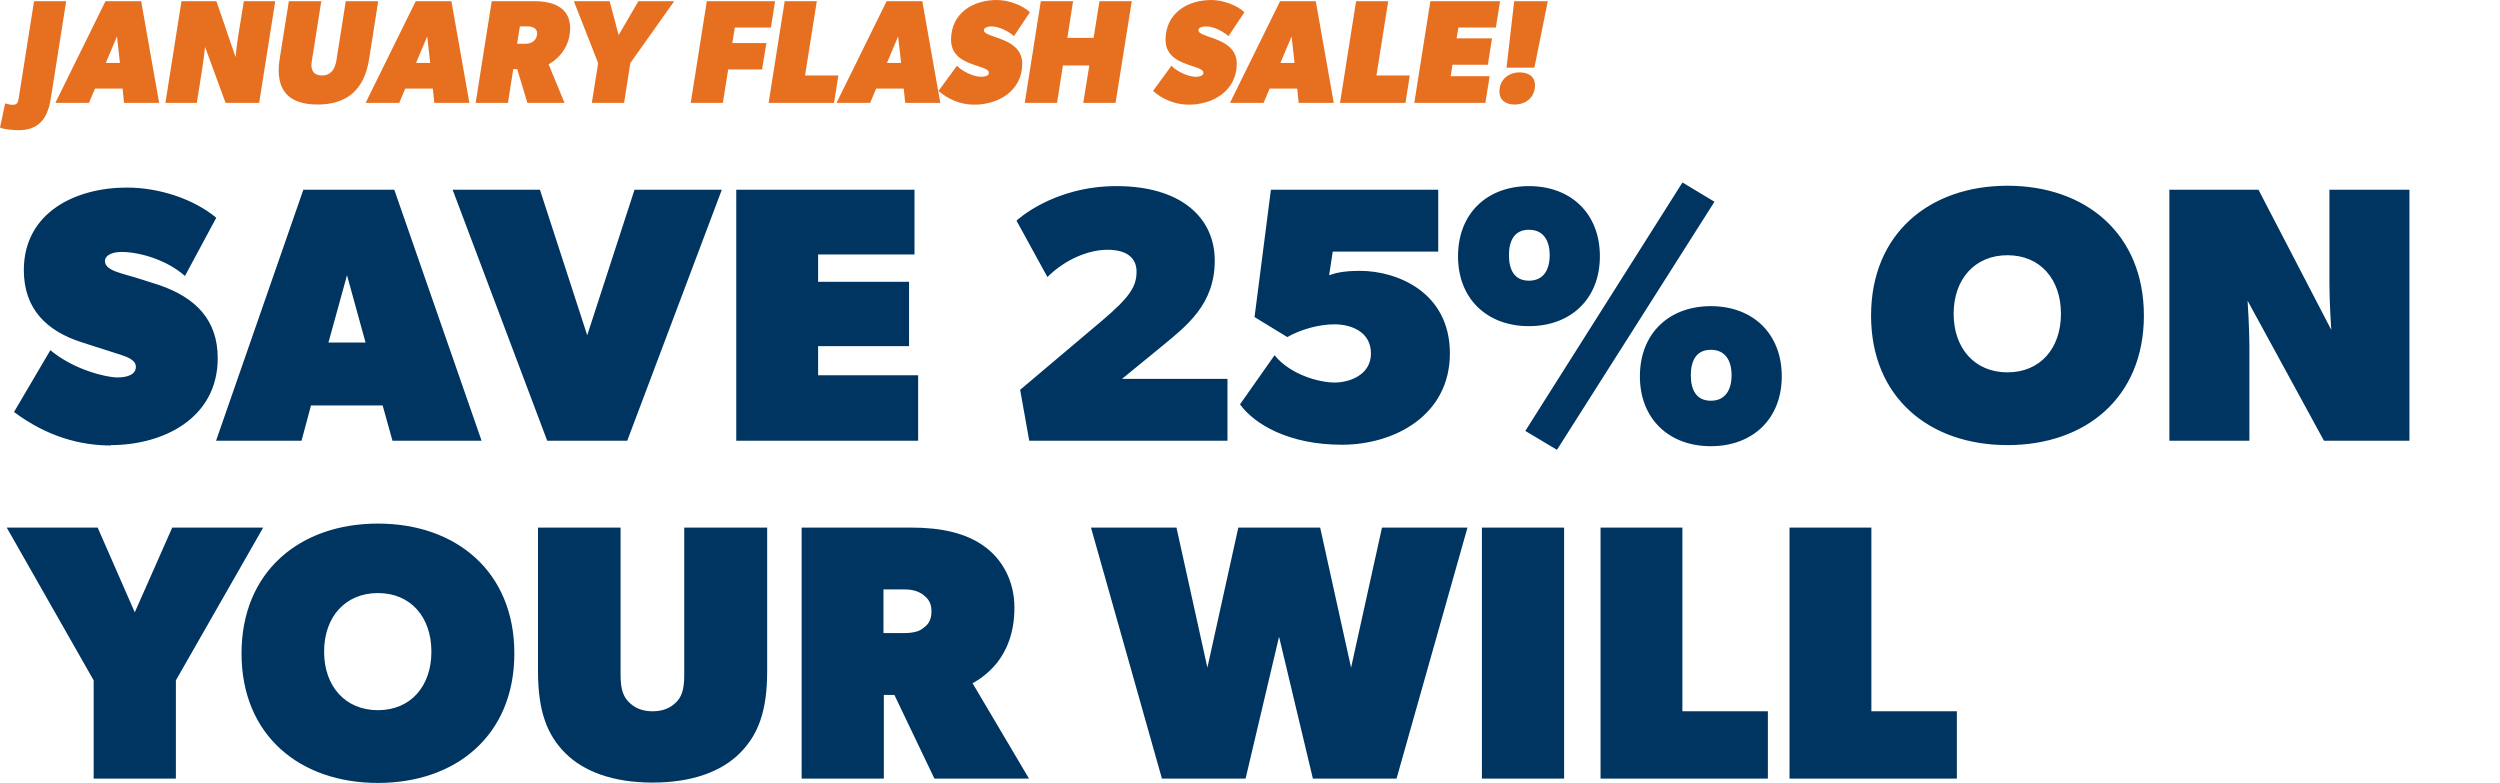 <svg width="814" height="255" viewBox="0 0 814 255" fill="none" xmlns="http://www.w3.org/2000/svg">
<path d="M6.096 42.384C4.56 42.384 1.152 42.144 5.82933e-05 41.52L1.68 33.648C2.496 33.936 3.36 34.128 4.176 34.128C5.472 34.128 5.856 33.456 6.048 32.256L11.088 0.384H21.552L16.512 32.256C15.888 36 14.64 38.928 12.336 40.608C10.752 41.76 8.736 42.384 6.096 42.384ZM18.025 33.504L34.345 0.384H45.961L51.817 33.504H40.393L39.913 28.848H30.937L28.969 33.504H18.025ZM34.441 20.496H39.049L38.089 11.856L34.441 20.496ZM53.856 33.504L59.088 0.384H70.464L76.704 18.624C76.896 16.416 77.184 14.208 77.52 11.952L79.392 0.384H89.616L84.384 33.504H73.44L66.768 15.264C66.48 17.856 66.144 20.4 65.76 22.896L64.08 33.504H53.856ZM103.412 34.032C94.436 34.032 90.74 29.856 90.74 22.848C90.74 21.744 90.836 20.592 91.028 19.344L94.052 0.384H104.612L101.54 19.824C101.444 20.304 101.396 20.736 101.396 21.168C101.396 23.04 102.26 24.576 104.804 24.576C107.684 24.576 109.028 22.608 109.508 19.824L112.58 0.384H123.14L120.164 19.344C118.58 29.184 113.06 34.032 103.412 34.032ZM119.041 33.504L135.361 0.384H146.977L152.833 33.504H141.409L140.929 28.848H131.953L129.985 33.504H119.041ZM135.457 20.496H140.065L139.105 11.856L135.457 20.496ZM154.872 33.504L160.104 0.384H173.976C179.832 0.384 185.64 2.256 185.64 9.168C185.64 14.16 182.952 18.528 178.632 20.928L183.816 33.504H171.72L168.408 22.512H167.112L165.384 33.504H154.872ZM171.096 14.256C173.16 14.256 174.888 13.056 174.888 10.848C174.888 9.168 173.304 8.592 171.864 8.592H169.272L168.36 14.256H171.096ZM192.696 33.504L194.76 20.544L186.84 0.384H198.504L201.432 11.424L207.864 0.384H219.528L205.224 20.544L203.208 33.504H192.696ZM224.903 33.504L230.135 0.384H252.359L251.015 8.976H239.255L238.439 14.016H249.527L248.135 22.608H237.095L235.367 33.504H224.903ZM250.262 33.504L255.494 0.384H265.958L262.118 24.576H272.966L271.574 33.504H250.262ZM272.369 33.504L288.689 0.384H300.305L306.161 33.504H294.737L294.257 28.848H285.281L283.313 33.504H272.369ZM288.785 20.496H293.393L292.433 11.856L288.785 20.496ZM317.244 34.08H317.196C312.876 34.08 308.844 32.448 305.58 29.616L311.58 21.408C313.308 23.232 316.956 25.008 319.548 25.008C320.268 25.008 321.996 24.816 321.996 23.712C321.996 22.704 320.412 22.176 318.348 21.504C314.7 20.304 309.66 18.672 309.66 12.96C309.66 4.368 316.668 2.76566e-05 324.636 2.76566e-05C328.092 2.76566e-05 332.844 1.584 335.34 3.984L330.156 11.76C328.332 10.176 325.308 8.592 322.812 8.592C322.092 8.592 320.364 8.784 320.364 9.888C320.364 10.8 321.9 11.28 323.868 12C327.564 13.248 332.844 15.072 332.844 20.736C332.844 29.472 325.212 34.08 317.244 34.08ZM333.653 33.504L338.885 0.384H349.397L347.525 12.336H356.069L357.989 0.384H368.501L363.221 33.504H352.709L354.677 21.312H346.085L344.165 33.504H333.653ZM387.088 34.08H387.04C382.72 34.08 378.688 32.448 375.424 29.616L381.424 21.408C383.152 23.232 386.8 25.008 389.392 25.008C390.112 25.008 391.84 24.816 391.84 23.712C391.84 22.704 390.256 22.176 388.192 21.504C384.544 20.304 379.504 18.672 379.504 12.96C379.504 4.368 386.512 2.76566e-05 394.48 2.76566e-05C397.936 2.76566e-05 402.688 1.584 405.184 3.984L400 11.76C398.176 10.176 395.152 8.592 392.656 8.592C391.936 8.592 390.208 8.784 390.208 9.888C390.208 10.8 391.744 11.28 393.712 12C397.408 13.248 402.688 15.072 402.688 20.736C402.688 29.472 395.056 34.08 387.088 34.08ZM400.478 33.504L416.798 0.384H428.414L434.27 33.504H422.846L422.366 28.848H413.39L411.422 33.504H400.478ZM416.894 20.496H421.502L420.542 11.856L416.894 20.496ZM436.309 33.504L441.541 0.384H452.005L448.165 24.576H459.013L457.621 33.504H436.309ZM460.497 33.504L465.729 0.384H488.433L487.041 8.976H474.849L474.273 12.48H485.793L484.449 21.072H472.929L472.353 24.816H485.025L483.633 33.504H460.497ZM490.522 22.032L493.018 0.384H503.962L499.594 22.032H490.522ZM493.162 34.032C490.474 34.032 488.218 32.784 488.218 29.808C488.218 25.968 491.098 23.568 494.842 23.568C497.53 23.568 499.786 24.816 499.786 27.744C499.786 31.632 496.906 34.032 493.162 34.032Z" fill="#E66F20"/>
<path d="M36.065 144.925V145.044C26.59 145.044 15.693 142.438 4.56 134.147L16.404 114.012C23.984 120.408 34.644 122.895 38.197 122.895C41.75 122.895 44.237 121.83 44.237 119.461C44.237 117.092 41.276 116.144 38.316 115.197L26.471 111.407C15.101 107.735 7.758 100.51 7.758 87.956C7.758 69.124 24.695 61.07 41.276 61.07C52.173 61.07 63.306 64.978 70.413 70.9L60.227 89.851C54.068 84.403 45.066 82.034 39.618 82.034C36.539 82.034 34.17 83.1 34.17 84.995C34.17 88.311 40.211 89.022 46.251 91.035L51.818 92.812C63.898 96.957 70.886 104.3 70.886 116.618C70.886 136.161 53.239 144.925 36.065 144.925ZM70.345 143.504L98.771 61.78H128.381L156.806 143.504H127.789L124.591 132.015H101.258L98.179 143.504H70.345ZM106.943 111.525H119.024L112.984 89.614L106.943 111.525ZM178.172 143.504L147.377 61.78H175.803L191.2 109.156L206.597 61.78H235.023L204.229 143.504H178.172ZM239.728 143.504V61.78H297.764V82.863H266.377V91.746H295.987V112.71H266.377V122.185H298.948V143.504H239.728ZM335.119 143.504L332.158 126.922L358.807 104.419C368.045 96.602 370.058 93.167 370.058 88.429C370.058 83.692 366.505 81.323 360.583 81.323C354.661 81.323 346.963 84.284 341.041 90.206L330.973 71.848C330.973 71.848 342.817 60.596 363.544 60.596C384.271 60.596 395.523 70.663 395.523 84.876C395.523 99.089 386.403 106.077 378.349 112.71L365.321 123.369H399.668V143.504H335.119ZM436.904 144.807C419.73 144.807 408.478 138.174 403.741 131.66L414.992 115.671C420.322 122.185 429.797 124.554 434.535 124.554C439.273 124.554 446.379 122.185 446.379 115.078C446.379 107.972 439.865 105.603 434.535 105.603C429.205 105.603 423.283 107.38 419.138 109.749L408.478 103.234L413.808 61.78H468.29V81.915H433.943L432.758 89.614C434.535 89.022 436.904 88.192 442.826 88.192C454.67 88.192 472.08 94.944 472.08 115.078C472.08 135.213 454.078 144.807 436.904 144.807ZM506.947 146.465L496.643 140.306L547.809 59.412L558.231 65.689L506.947 146.465ZM497.827 106.195C484.206 106.195 474.731 97.312 474.731 83.455C474.731 69.479 484.206 60.596 497.827 60.596C511.448 60.596 520.923 69.479 520.923 83.455C520.923 97.312 511.448 106.195 497.827 106.195ZM497.827 91.39C502.565 91.39 504.578 87.837 504.578 83.1C504.578 78.362 502.565 74.809 497.827 74.809C493.089 74.809 491.313 78.362 491.313 83.1C491.313 87.837 493.089 91.39 497.827 91.39ZM557.047 145.281C543.426 145.281 533.951 136.398 533.951 122.54C533.951 108.564 543.426 99.681 557.047 99.681C570.668 99.681 580.143 108.564 580.143 122.54C580.143 136.398 570.668 145.281 557.047 145.281ZM557.047 130.476C561.785 130.476 563.798 126.922 563.798 122.185C563.798 117.447 561.785 113.894 557.047 113.894C552.309 113.894 550.533 117.447 550.533 122.185C550.533 126.922 552.309 130.476 557.047 130.476ZM653.636 144.925C628.171 144.925 609.221 129.41 609.221 102.761C609.221 76.112 628.171 60.478 653.636 60.478C679.1 60.478 698.051 76.112 698.051 102.761C698.051 129.41 679.1 144.925 653.636 144.925ZM653.636 121.237C664.295 121.237 671.046 113.42 671.046 102.168C671.046 90.917 664.295 83.1 653.636 83.1C642.976 83.1 636.107 90.917 636.107 102.168C636.107 113.42 642.976 121.237 653.636 121.237ZM706.346 143.504V61.78H735.364L759.052 107.38C759.052 107.38 758.46 98.497 758.46 92.575V61.78H784.517V143.504H756.683L731.811 97.905C731.811 97.905 732.403 106.788 732.403 112.71V143.504H706.346ZM30.498 253.504V221.525L2.191 171.78H31.801L43.882 199.377L56.081 171.78H85.692L57.266 221.525V253.504H30.498ZM123.056 254.925C97.591 254.925 78.641 239.41 78.641 212.761C78.641 186.112 97.591 170.478 123.056 170.478C148.52 170.478 167.471 186.112 167.471 212.761C167.471 239.41 148.52 254.925 123.056 254.925ZM123.056 231.237C133.715 231.237 140.466 223.42 140.466 212.168C140.466 200.917 133.715 193.1 123.056 193.1C112.396 193.1 105.526 200.917 105.526 212.168C105.526 223.42 112.396 231.237 123.056 231.237ZM212.482 254.807C199.454 254.807 189.979 251.135 184.057 245.213C178.135 239.291 175.174 231.593 175.174 218.564V171.78H202.06V219.749C202.06 224.605 203.007 226.855 204.784 228.632C206.56 230.408 208.929 231.593 212.482 231.593C216.036 231.593 218.404 230.408 220.181 228.632C221.958 226.855 222.787 224.486 222.787 219.749V171.78H249.791V218.564C249.791 231.593 246.83 239.291 240.908 245.213C234.986 251.135 225.511 254.807 212.482 254.807ZM261.01 253.504V171.78H296.542C306.61 171.78 314.308 173.557 320.23 177.702C326.152 181.848 330.298 188.954 330.298 197.837C330.298 206.365 327.574 212.05 324.613 215.84C321.652 219.512 318.335 221.525 316.677 222.473L335.035 253.504H304.241L291.213 226.263H287.778V253.504H261.01ZM294.411 206.128C297.372 206.128 299.267 205.536 300.333 204.707C301.635 203.759 303.294 202.575 303.294 199.022C303.294 195.468 301.398 194.402 300.333 193.455C299.03 192.626 297.372 191.915 294.411 191.915H287.659V206.128H294.411ZM378.322 253.504L355.226 171.78H383.059L393.127 217.38L403.194 171.78H429.843L439.91 217.38L449.978 171.78H477.811L454.715 253.504H427.474L416.459 207.312L405.563 253.504H378.322ZM482.507 253.504V171.78H509.275V253.504H482.507ZM521.139 253.504V171.78H547.788V231.593H575.621V253.504H521.139ZM582.672 253.504V171.78H609.321V231.593H637.155V253.504H582.672Z" fill="#003561"/>
</svg>
